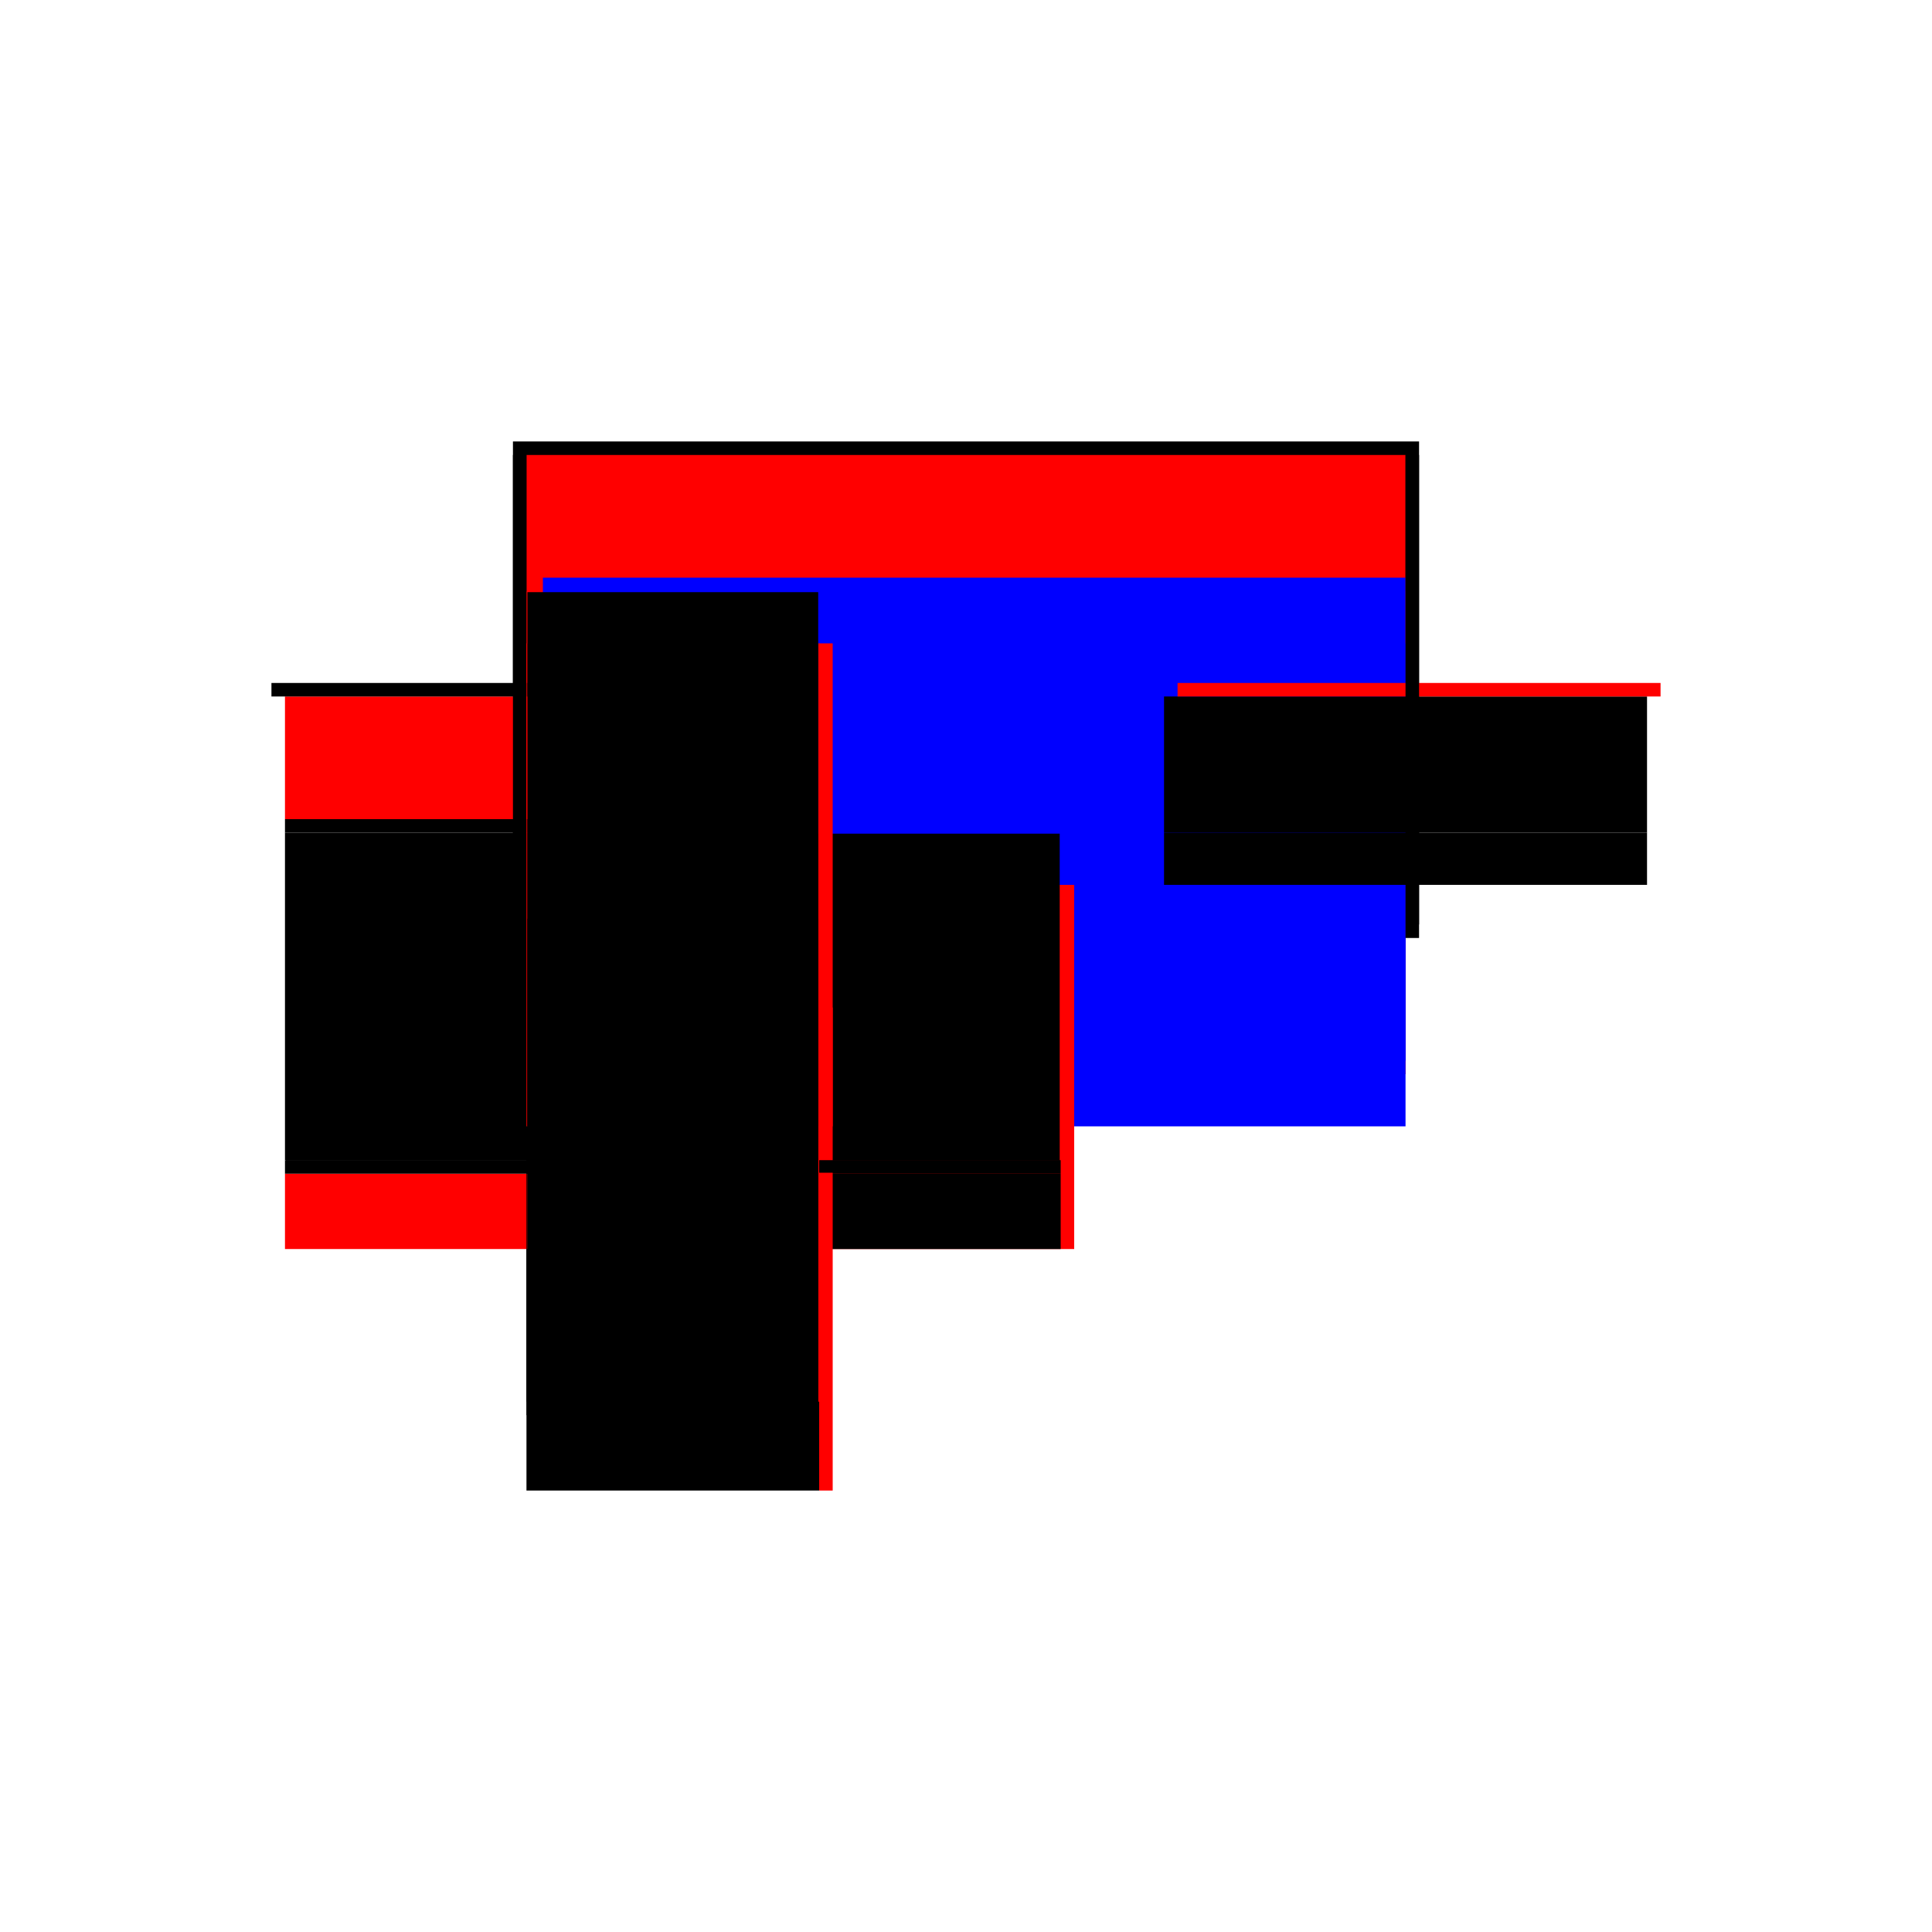 <?xml version="1.0" encoding="utf-8" ?>
<svg xmlns="http://www.w3.org/2000/svg" xmlns:ev="http://www.w3.org/2001/xml-events" xmlns:xlink="http://www.w3.org/1999/xlink" baseProfile="full" height="100%" version="1.1" viewBox="-1,-1,2,2" width="100%">
  <defs>
    <style type="text/css"><![CDATA[.vectorEffectClass {vector-effect: non-scaling-stroke;}]]></style>
  </defs>
  <line class="vectorEffectClass" fill="none" stroke="black" stroke-width="0.5" x1="-0.469" x2="0.469" y1="-0.293" y2="-0.293"/>
  <line class="vectorEffectClass" fill="none" stroke="red" stroke-width="0.5" x1="-0.455" x2="0.455" y1="-0.279" y2="-0.279"/>
  <line class="vectorEffectClass" fill="none" stroke="red" stroke-width="0.5" x1="-0.455" x2="0.455" y1="-0.138" y2="-0.138"/>
  <line class="vectorEffectClass" fill="none" stroke="blue" stroke-width="0.5" x1="-0.438" x2="0.455" y1="-0.152" y2="-0.152"/>
  <line class="vectorEffectClass" fill="none" stroke="blue" stroke-width="0.5" x1="-0.119" x2="0.455" y1="-0.084" y2="-0.084"/>
  <line class="vectorEffectClass" fill="none" stroke="red" stroke-width="0.5" x1="-0.138" x2="-0.138" y1="0.293" y2="-0.084"/>
  <line class="vectorEffectClass" fill="none" stroke="black" stroke-width="0.5" x1="-0.455" x2="-0.152" y1="0.293" y2="0.293"/>
  <line class="vectorEffectClass" fill="none" stroke="black" stroke-width="0.5" x1="-0.455" x2="-0.152" y1="0.215" y2="0.215"/>
  <line class="vectorEffectClass" fill="none" stroke="black" stroke-width="0.5" x1="-0.454" x2="-0.153" y1="0.214" y2="0.214"/>
  <line class="vectorEffectClass" fill="none" stroke="black" stroke-width="0.5" x1="-0.454" x2="-0.153" y1="-0.137" y2="-0.137"/>
  <line class="vectorEffectClass" fill="none" stroke="black" stroke-width="0.5" x1="-0.455" x2="-0.455" y1="0.201" y2="-0.084"/>
  <line class="vectorEffectClass" fill="none" stroke="black" stroke-width="0.5" x1="-0.454" x2="-0.454" y1="0.201" y2="-0.084"/>
  <line class="vectorEffectClass" fill="none" stroke="black" stroke-width="0.5" x1="-0.153" x2="-0.153" y1="0.201" y2="-0.084"/>
  <line class="vectorEffectClass" fill="none" stroke="red" stroke-width="0.5" x1="-0.455" x2="-0.455" y1="-0.152" y2="-0.279"/>
  <line class="vectorEffectClass" fill="none" stroke="black" stroke-width="0.5" x1="0.455" x2="0.455" y1="-0.152" y2="-0.279"/>
  <line class="vectorEffectClass" fill="none" stroke="red" stroke-width="0.5" x1="-0.455" x2="-0.455" y1="0.293" y2="0.215"/>
  <line class="vectorEffectClass" fill="none" stroke="black" stroke-width="0.5" x1="-0.152" x2="-0.152" y1="0.293" y2="0.215"/>
  <line class="vectorEffectClass" fill="none" stroke="black" stroke-width="0.5" x1="-0.455" x2="-0.455" y1="-0.084" y2="-0.138"/>
  <line class="vectorEffectClass" fill="none" stroke="black" stroke-width="0.5" x1="0.455" x2="0.455" y1="-0.084" y2="-0.138"/>
  <line class="vectorEffectClass" fill="none" stroke="black" stroke-width="0.5" x1="-0.454" x2="-0.454" y1="-0.084" y2="-0.137"/>
  <line class="vectorEffectClass" fill="none" stroke="black" stroke-width="0.5" x1="-0.153" x2="-0.153" y1="-0.084" y2="-0.137"/>
  <line class="vectorEffectClass" fill="none" stroke="red" stroke-width="0.5" x1="-0.153" x2="-0.138" y1="-0.084" y2="-0.084"/>
  <line class="vectorEffectClass" fill="none" stroke="black" stroke-width="0.5" x1="-0.455" x2="-0.455" y1="0.215" y2="0.201"/>
  <line class="vectorEffectClass" fill="none" stroke="black" stroke-width="0.5" x1="-0.152" x2="-0.152" y1="0.215" y2="0.201"/>
  <line class="vectorEffectClass" fill="none" stroke="black" stroke-width="0.5" x1="-0.455" x2="-0.455" y1="-0.138" y2="-0.152"/>
  <line class="vectorEffectClass" fill="none" stroke="black" stroke-width="0.5" x1="0.455" x2="0.455" y1="-0.138" y2="-0.152"/>
  <line class="vectorEffectClass" fill="none" stroke="red" stroke-width="0.5" x1="-0.152" x2="-0.138" y1="0.293" y2="0.293"/>
  <line class="vectorEffectClass" fill="none" stroke="black" stroke-width="0.5" x1="-0.469" x2="-0.469" y1="-0.279" y2="-0.293"/>
  <line class="vectorEffectClass" fill="none" stroke="red" stroke-width="0.5" x1="0.469" x2="0.469" y1="-0.279" y2="-0.293"/>
  <line class="vectorEffectClass" fill="none" stroke="black" stroke-width="0.5" x1="-0.469" x2="-0.455" y1="-0.279" y2="-0.279"/>
  <line class="vectorEffectClass" fill="none" stroke="black" stroke-width="0.5" x1="0.455" x2="0.469" y1="-0.279" y2="-0.279"/>
  <line class="vectorEffectClass" fill="none" stroke="black" stroke-width="0.5" x1="-0.454" x2="-0.454" y1="0.214" y2="0.201"/>
  <line class="vectorEffectClass" fill="none" stroke="black" stroke-width="0.5" x1="-0.153" x2="-0.153" y1="0.214" y2="0.201"/>
  <line class="vectorEffectClass" fill="none" stroke="black" stroke-width="0.5" x1="-0.455" x2="-0.454" y1="0.201" y2="0.201"/>
  <line class="vectorEffectClass" fill="none" stroke="red" stroke-width="0.5" x1="-0.153" x2="-0.152" y1="0.201" y2="0.201"/>
  <line class="vectorEffectClass" fill="none" stroke="red" stroke-width="0.5" x1="-0.455" x2="-0.454" y1="-0.084" y2="-0.084"/>
  <line class="vectorEffectClass" fill="none" stroke="black" stroke-dasharray="5.0 5.0" stroke-width="0.5" x1="-0.454" x2="-0.153" y1="0.201" y2="0.201"/>
  <line class="vectorEffectClass" fill="none" stroke="black" stroke-dasharray="5.0 5.0" stroke-width="0.5" x1="-0.454" x2="-0.153" y1="-0.084" y2="-0.084"/>
</svg>
